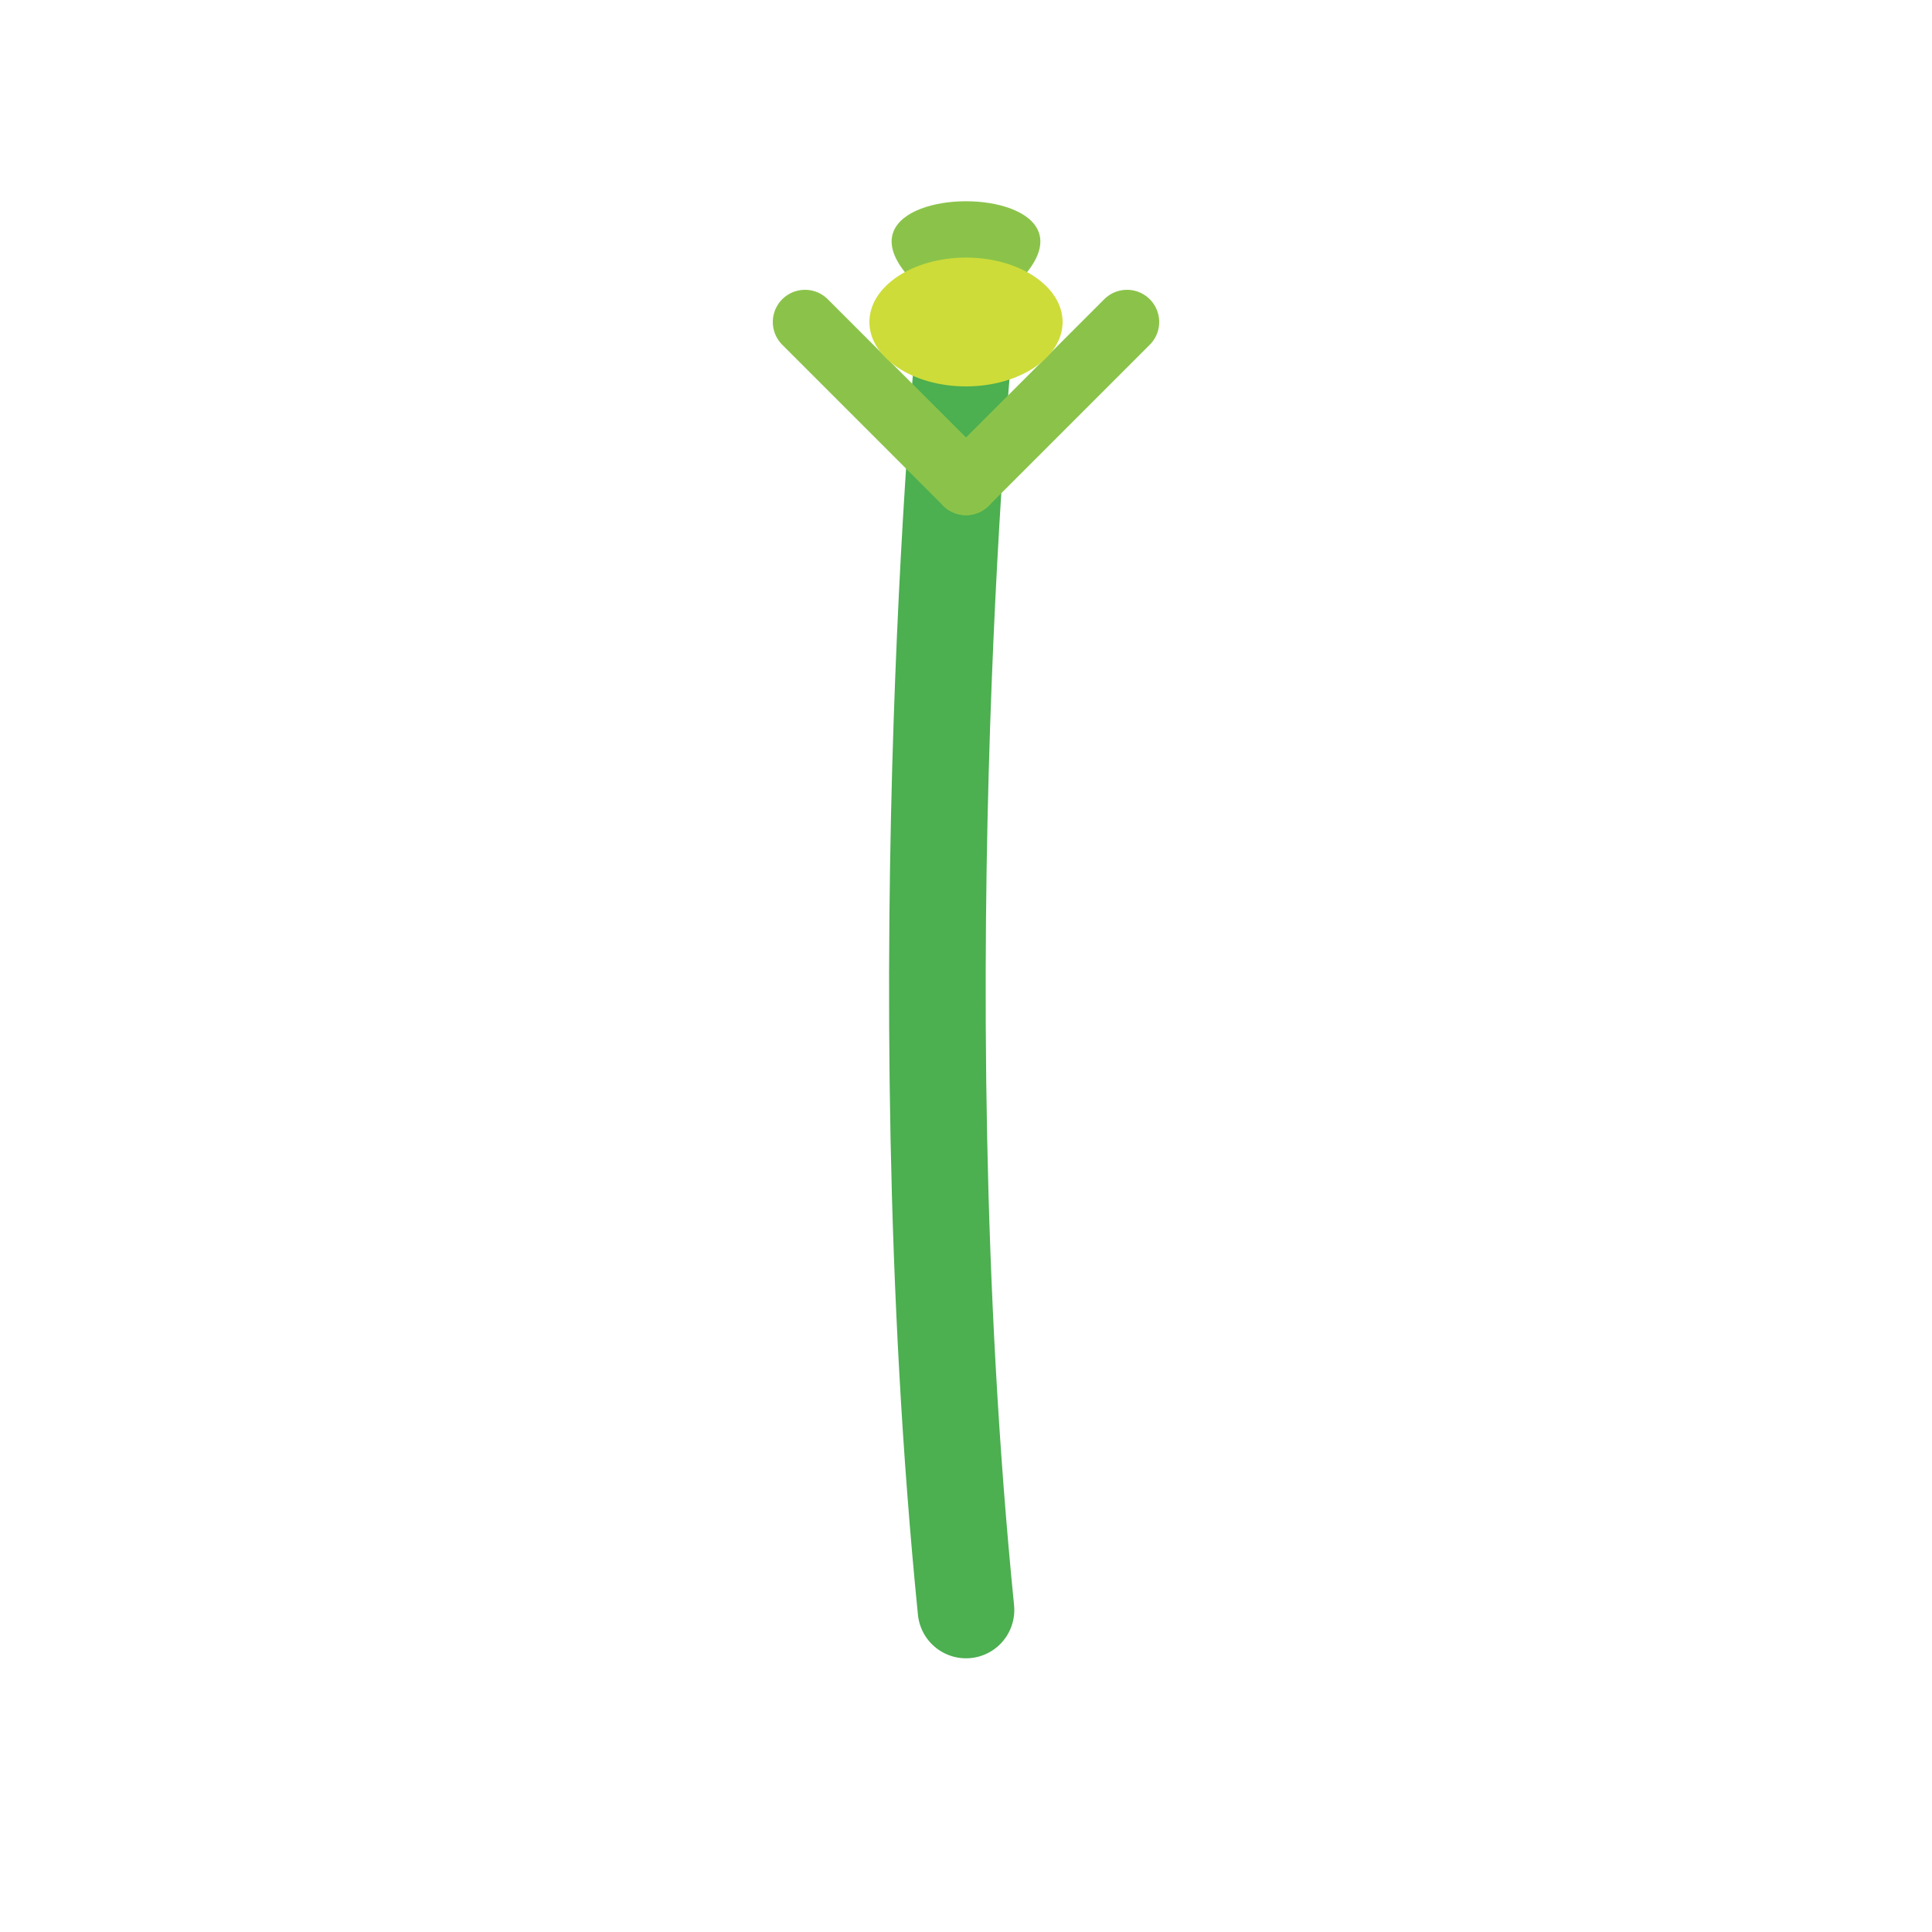 <?xml version="1.0" encoding="UTF-8"?>
<svg width="60px" height="60px" viewBox="0 0 60 60" xmlns="http://www.w3.org/2000/svg">
  <g fill="none" fill-rule="evenodd">
    <path d="M30,10 C30,10 28,30 30,50" stroke="#4CAF50" stroke-width="3" stroke-linecap="round"/>
    <path d="M30,15 L25,10" stroke="#8BC34A" stroke-width="2" stroke-linecap="round"/>
    <path d="M30,15 L35,10" stroke="#8BC34A" stroke-width="2" stroke-linecap="round"/>
    <path d="M30,10 C22,5 38,5 30,10 Z" fill="#8BC34A"/>
    <ellipse cx="30" cy="10" rx="3" ry="2" fill="#CDDC39"/>
  </g>
</svg>
